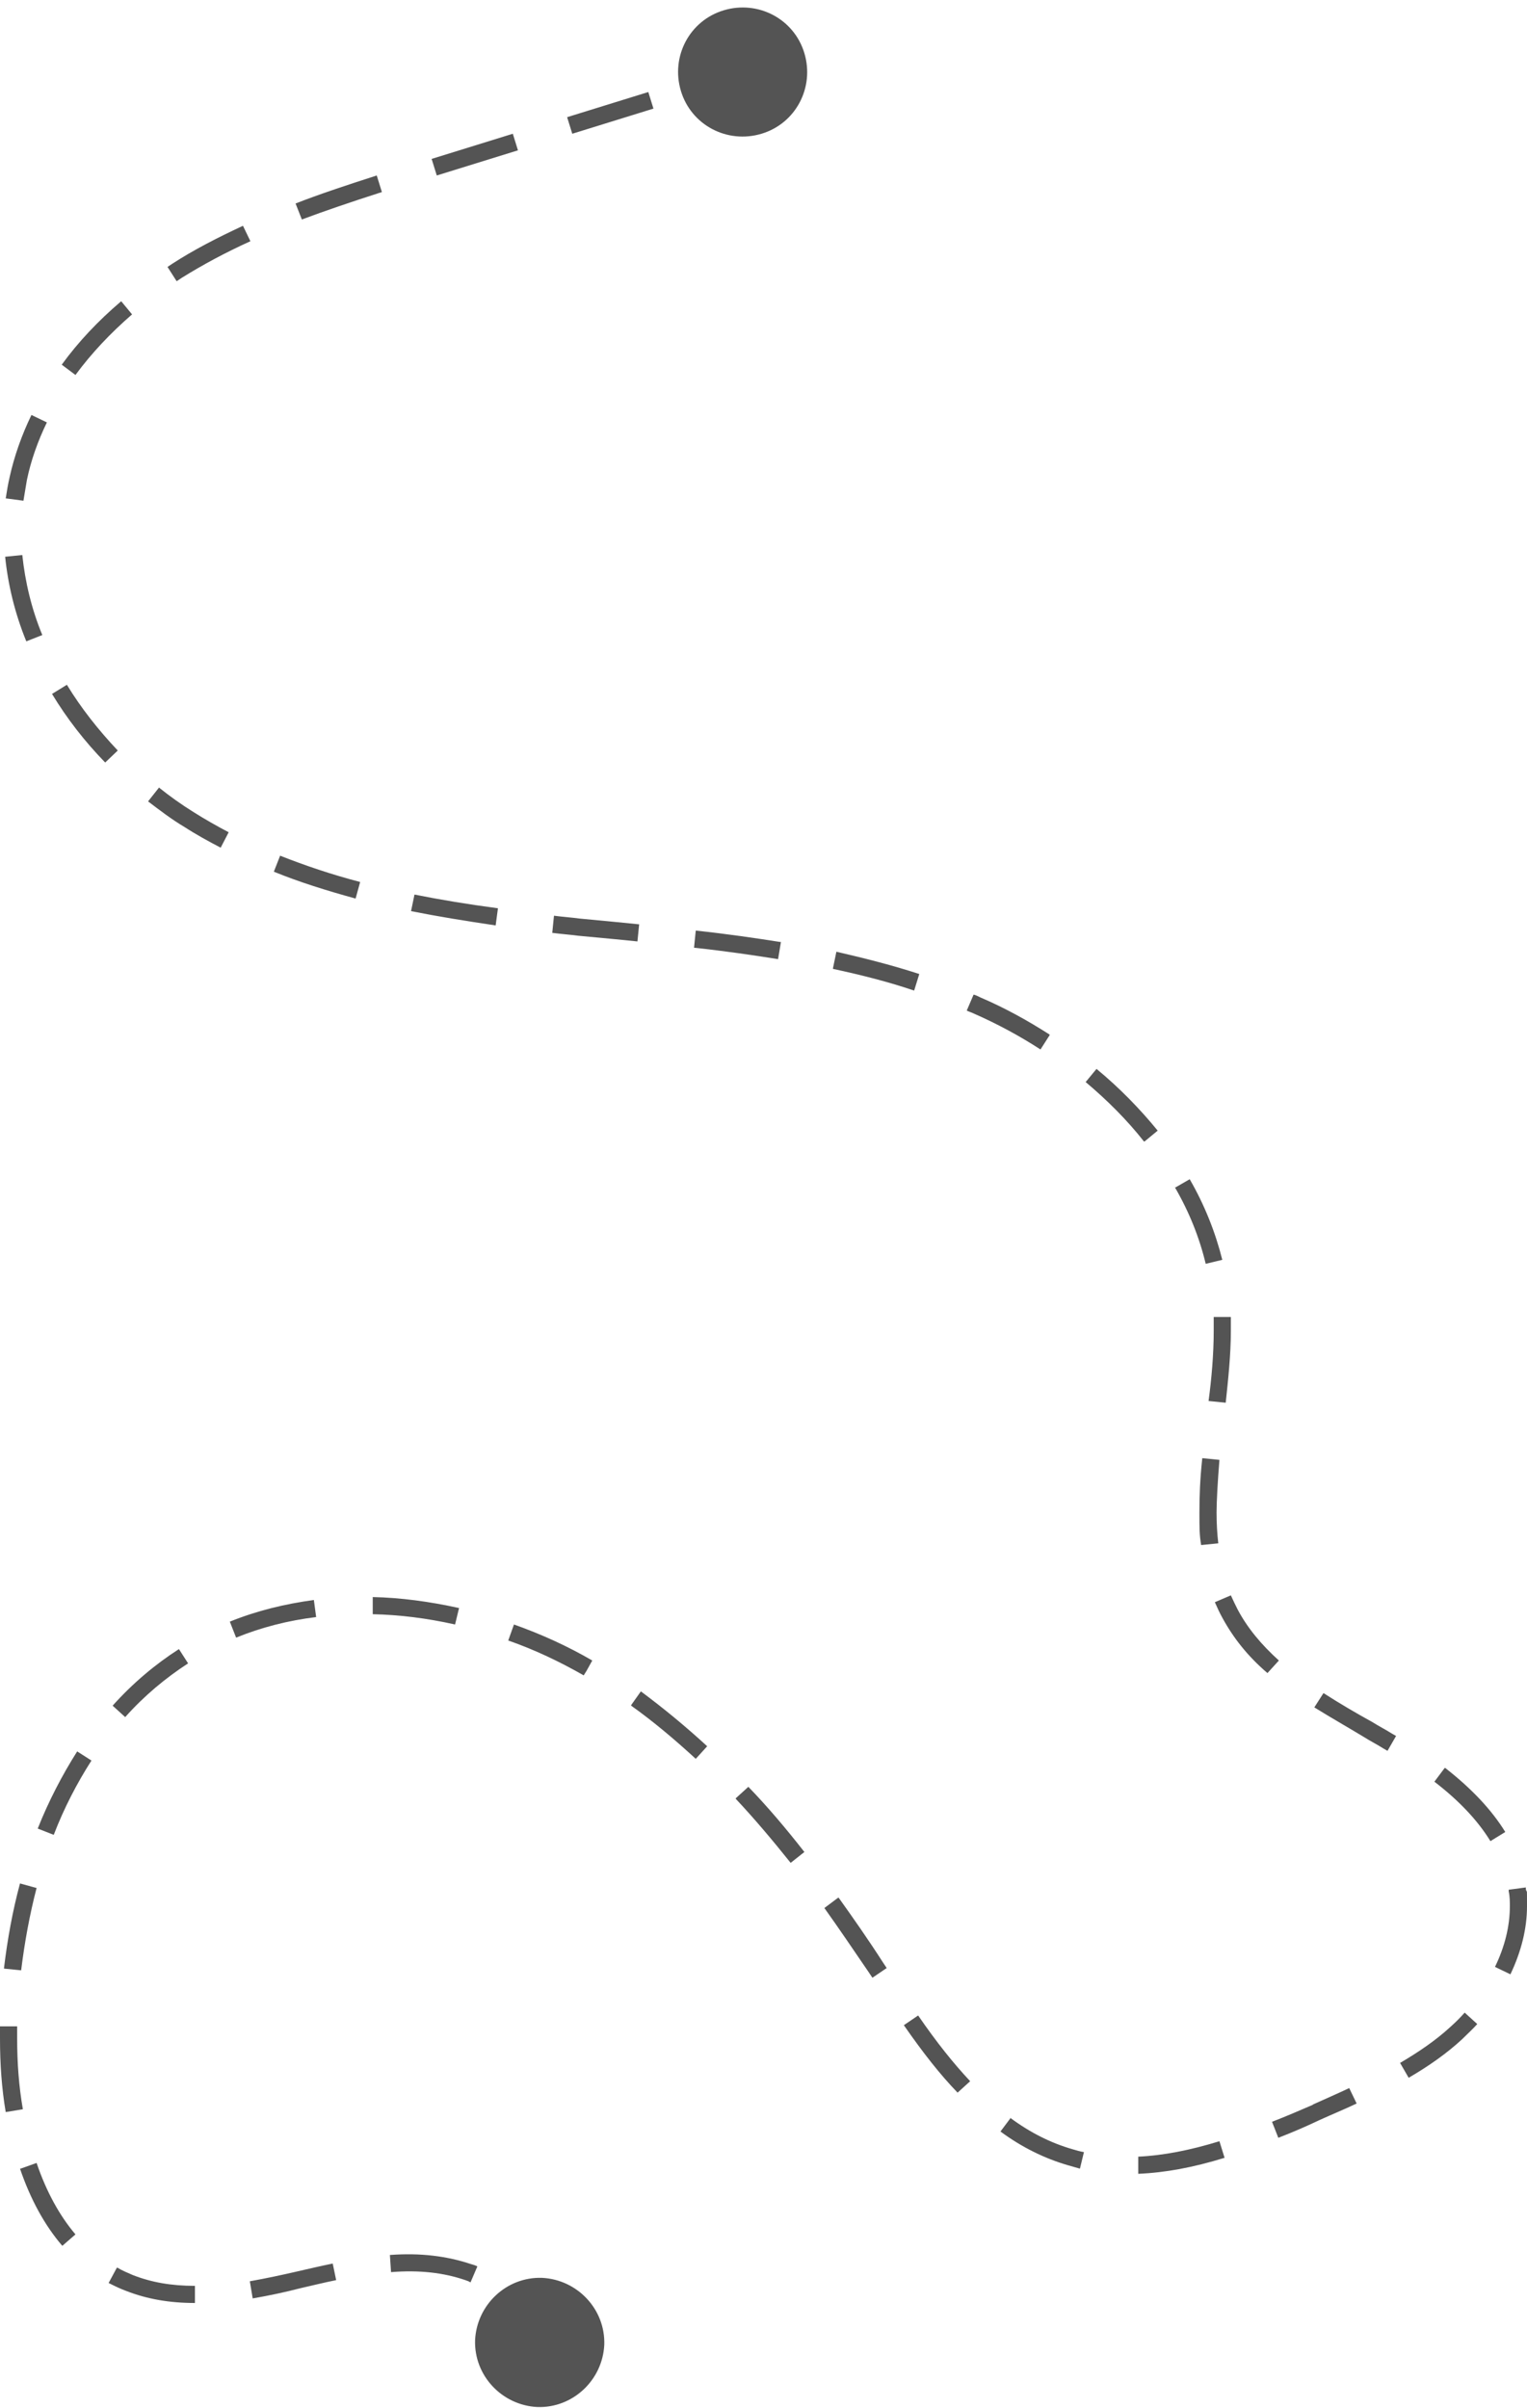 <?xml version="1.0" encoding="UTF-8" standalone="no"?><svg xmlns="http://www.w3.org/2000/svg" xmlns:xlink="http://www.w3.org/1999/xlink" data-name="Layer 1" fill="#545454" height="421.3" preserveAspectRatio="xMidYMid meet" version="1" viewBox="0.0 -1.3 267.1 421.3" width="267.1" zoomAndPan="magnify"><g id="change1_1"><path d="M200.1,198.4c-2.9-3.7-6.4-7.2-10.2-10.4l1.9-2.3c4,3.3,7.6,7,10.7,10.8l-2.3,1.9Zm-97.5,92.6l1-1.8c-4.3-2.5-8.9-4.6-13.7-6.3l-1,2.8c4.6,1.6,9,3.7,13.2,6.1l.5-.8Zm96.5,85v3c4.7-.2,9.6-1.1,15.1-2.8l-.9-2.9c-5.2,1.6-9.9,2.5-14.2,2.7ZM89.7,22.1l-14.2,4.4,.9,2.9,14.2-4.4-.9-2.9Zm93.9,157.6c-3.9-2.5-7.9-4.7-12.1-6.5-.4-.2-.8-.4-1.2-.5l-1.2,2.8c.4,.2,.8,.3,1.2,.5,4.1,1.8,8,3.9,11.7,6.3l1.6-2.5Zm32.9,100.6c-.4-.8-.8-1.6-1.2-2.5l-2.8,1.2c.4,.9,.8,1.8,1.3,2.7,1.9,3.5,4.4,6.7,7.9,9.7l2-2.2c-3.1-2.8-5.5-5.7-7.2-8.9Zm-58.4,72.7c3.4,4.9,6.4,8.7,9.4,11.8l2.2-2c-2.9-3.1-5.8-6.7-9.1-11.5l-2.5,1.7Zm18.7,16.2l-1.8,2.4c3.8,2.8,7.7,4.7,11.8,5.9,.7,.2,1.4,.4,2.1,.6l.7-2.9c-.7-.1-1.3-.3-2-.5-3.8-1.1-7.4-2.9-10.9-5.5ZM87.1,157.6c-5.3-.7-10.1-1.5-14.6-2.4l-.6,2.9c4.5,.9,9.4,1.7,14.8,2.5l.4-3Zm-20.3-125.3l-.9-2.9c-5.6,1.8-10.1,3.3-14.2,4.9l1.1,2.8c4-1.5,8.4-3,14-4.8Zm-35,15c3.7-2.3,7.6-4.4,12-6.4l-1.3-2.7c-4.5,2.1-8.6,4.2-12.3,6.6-.3,.2-.6,.4-.9,.6l1.6,2.5c.3-.2,.6-.4,.9-.6ZM205.5,206.4c2.5,4.3,4.3,8.8,5.4,13.4l2.9-.7c-1.2-4.8-3.1-9.6-5.7-14.1l-2.6,1.5Zm4.8,47.4c-.4,3.7-.5,6.7-.5,9.5s0,3.9,.3,5.7l3-.3c-.2-1.7-.3-3.5-.3-5.4s.2-5.5,.5-9.2l-3-.3ZM23.1,53.7l-1.9-2.3c-4,3.4-7.5,7.1-10.4,11.1l2.4,1.8c2.8-3.8,6.1-7.3,9.9-10.6Zm243.8,275.2l-3,.4v.3c.2,.9,.2,1.8,.2,2.6,0,3.5-.9,7.1-2.6,10.6l2.7,1.3c1.9-4,2.9-8,2.9-11.9s0-2-.2-3c0-.1,0-.3,0-.4Zm-37.2,38c-2.1,.9-4.6,2-7.2,3l1.1,2.8c2.6-1,5.1-2.1,7.2-3.1,2.2-1,4.4-1.9,6.5-2.9l-1.3-2.7c-2.1,1-4.2,1.9-6.4,2.9Zm-17.4-135.4c0,4.2-.4,8.6-.9,12.3l3,.3c.4-3.8,.9-8.3,.9-12.6s0-1.6,0-2.4h-3c0,.9,0,1.7,0,2.4ZM100.1,22.1l14.2-4.4-.9-2.9-14.2,4.4,.9,2.9ZM240.1,300c-2.9-1.6-5.8-3.3-8.6-5.1l-1.6,2.5c2.9,1.8,5.9,3.5,8.7,5.2,1.1,.7,2.3,1.3,3.4,2l.7,.4,1.5-2.6-.7-.4c-1.1-.7-2.3-1.3-3.4-2Zm12.6,8l-1.8,2.4c4.3,3.3,7.6,6.8,9.8,10.4l2.6-1.6c-2.4-3.9-5.9-7.6-10.5-11.2Zm1,45.3c-2.5,2.3-5.4,4.3-8.8,6.3l1.5,2.6c3.6-2.1,6.7-4.3,9.3-6.7,.9-.9,1.9-1.8,2.7-2.7l-2.2-2c-.8,.9-1.6,1.7-2.5,2.5Zm-108-185.1c5.1,1.1,9.8,2.3,14.2,3.8l.9-2.9c-4.6-1.5-9.3-2.7-14.5-3.9l-.6,2.9Zm-117.9-31.7l-1.9,2.4c2.1,1.6,4.2,3.2,6.4,4.5,2,1.3,4.2,2.5,6.3,3.6l1.4-2.7c-2.1-1.1-4.2-2.3-6.1-3.5-2.1-1.3-4.2-2.8-6.2-4.4Zm24.1,259.6c-2.6,.6-5.4,1.2-8.2,1.7l.5,3c2.9-.5,5.7-1.1,8.4-1.8,2.2-.5,4.2-1,6.2-1.4l-.6-2.9c-2,.4-4.1,.9-6.3,1.4Zm30.5-1.3c-4.2-1.4-8.8-2-14.2-1.6l.2,3c5-.4,9.2,.1,13,1.4,.3,.1,.6,.2,.9,.4l1.2-2.8c-.4-.2-.7-.3-1.1-.4Zm-2.2-114.8c-5-1.1-10.1-1.8-15-1.9v3c4.7,.1,9.5,.7,14.4,1.8l.7-2.9ZM47.9,151.2c4.4,1.8,9.2,3.3,14.3,4.7l.8-2.9c-5-1.3-9.7-2.9-14-4.6l-1.1,2.8Zm7.1,127.4c-5.2,.7-10.1,1.9-14.8,3.8l1.1,2.8c4.4-1.8,9.1-3,14-3.6l-.4-3ZM3.5,378.1c1.8,5.3,4.3,9.9,7.4,13.5l2.3-2c-2.8-3.3-5.1-7.5-6.8-12.5l-2.8,1Zm16.9,17.4l-1.4,2.6c1,.5,2,1,3.1,1.4,3.6,1.4,7.5,2.1,12,2.1v-3c-4.1,0-7.6-.6-10.9-1.9-.9-.4-1.9-.8-2.7-1.3ZM3,355.3h0c0-.8,0-1.5,0-2.1H0c0,.6,0,1.3,0,2.1h0c0,4.5,.3,8.8,1,12.9l3-.5c-.7-4-1-8.1-1-12.4Zm3.6-36.7l2.8,1.1c1.8-4.7,4.1-9.1,6.6-13l-2.5-1.6c-2.6,4.1-5,8.7-6.9,13.5ZM11.7,118.5l-2.6,1.6c2.6,4.3,5.7,8.3,9.3,12l2.2-2.1c-3.4-3.6-6.4-7.4-8.9-11.5Zm100,41.9l-4-.4c-2.1-.2-4.2-.4-6.3-.6-1.5-.2-3-.3-4.5-.5l-.3,3c1.5,.2,3,.3,4.5,.5,2.1,.2,4.2,.4,6.4,.6l4,.4,.3-3ZM3.9,95.8l-3,.3c.5,4.9,1.7,9.9,3.7,14.8l2.8-1.1c-1.9-4.6-3-9.3-3.5-14Zm142.7,234.9l-2.4,1.8c2.5,3.5,5,7.2,7.8,11.3l.6,.9,2.5-1.7-.6-.9c-2.7-4.2-5.3-7.9-7.8-11.4ZM.7,343.1l3,.3c.6-4.9,1.5-9.8,2.7-14.4l-2.9-.8c-1.3,4.8-2.2,9.8-2.8,14.8ZM1.1,85.9l3,.4c.2-1.2,.4-2.4,.6-3.6,.7-3.4,1.9-6.8,3.5-10.1l-2.7-1.3c-1.7,3.5-3,7.2-3.8,10.8-.3,1.3-.5,2.5-.7,3.8Zm109.3,211.2c3.8,2.7,7.6,5.9,11.3,9.3l2-2.2c-3.8-3.5-7.7-6.7-11.6-9.6l-1.7,2.4Zm-88.5,2c3.3-3.7,7-6.8,11-9.4l-1.6-2.5c-4.2,2.7-8.1,6-11.6,9.9l2.2,2Zm114.6-135.6c-4.5-.7-9.2-1.4-14.8-2l-.3,3c5.6,.6,10.3,1.3,14.7,2l.5-3Zm-7.8,149.9c3.2,3.4,6.4,7.2,9.6,11.2l2.4-1.9c-3.2-4.1-6.5-8-9.8-11.4l-2.2,2ZM126.6,.5c-6,1.8-9.3,8.1-7.5,14.1,1.8,6,8.1,9.3,14.1,7.5,6-1.8,9.3-8.1,7.5-14.1-1.8-6-8.1-9.3-14.1-7.5Zm-31.8,396.7c-6.2-.2-11.4,4.7-11.7,10.9-.2,6.2,4.7,11.4,10.9,11.7,6.2,.2,11.4-4.7,11.7-10.9,.2-6.2-4.7-11.4-10.9-11.7Z"/></g></svg>